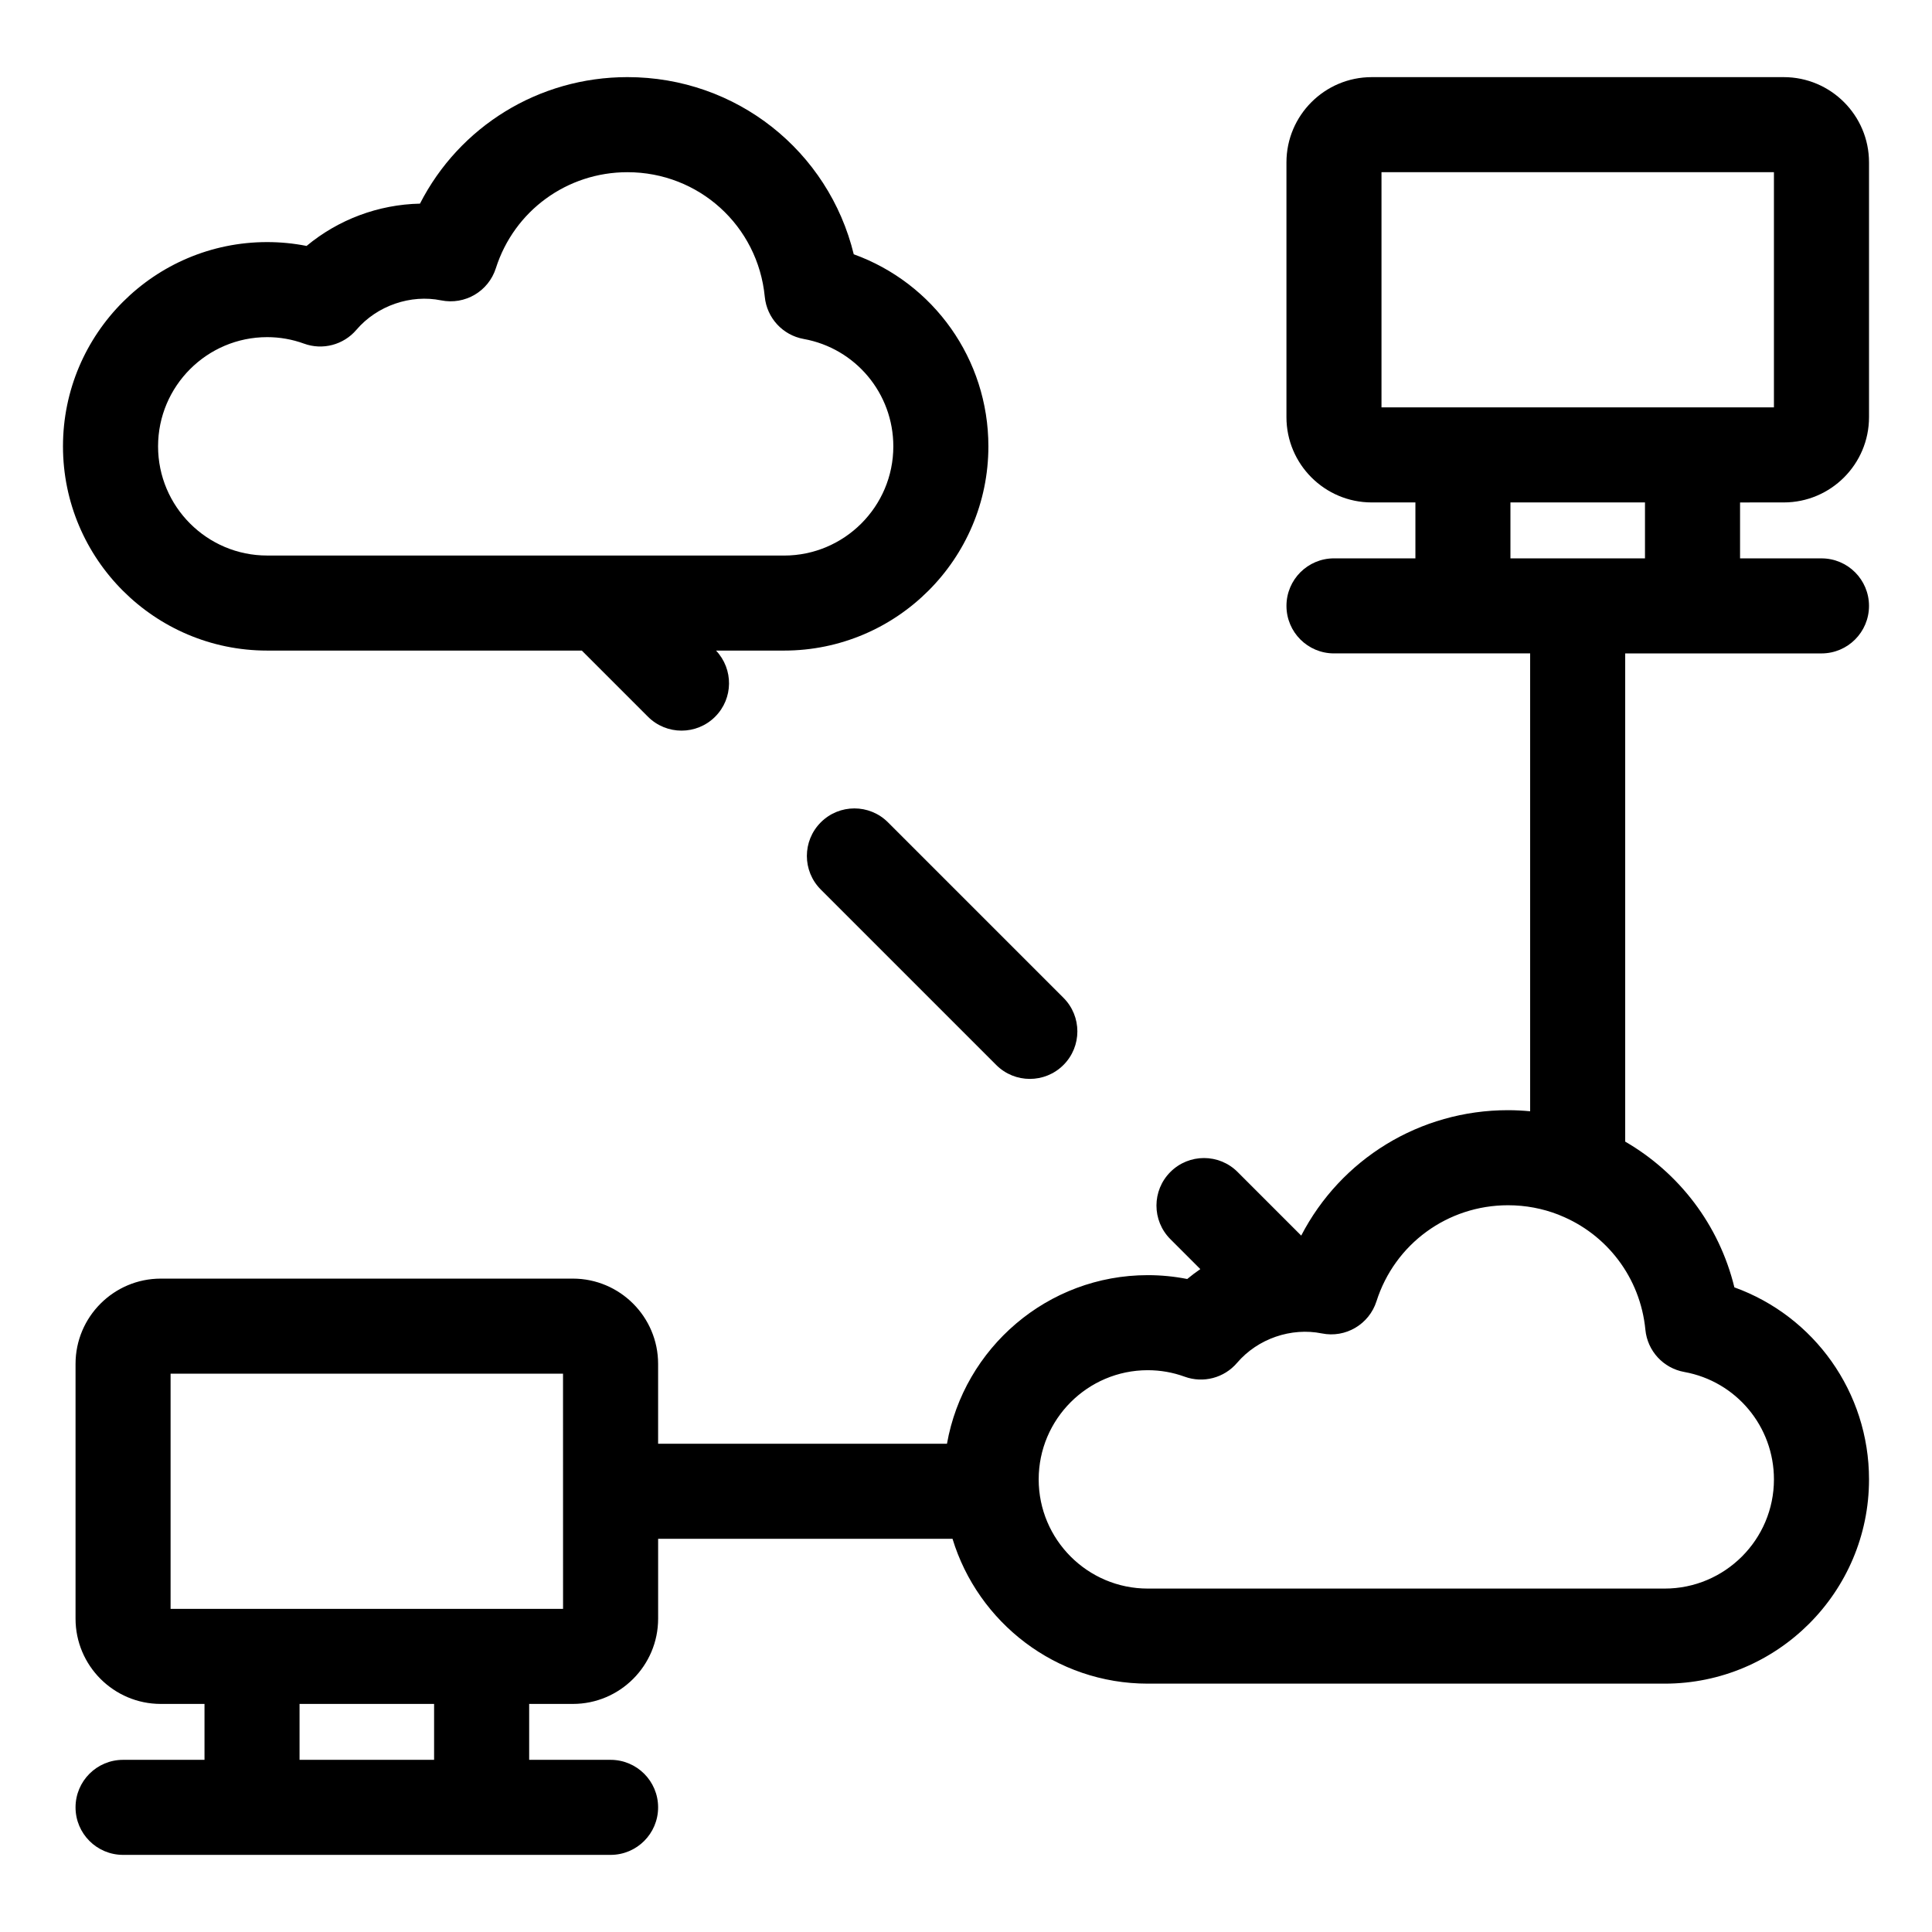 <?xml version="1.0" encoding="UTF-8"?>
<!-- Uploaded to: SVG Find, www.svgrepo.com, Generator: SVG Find Mixer Tools -->
<svg fill="#000000" width="800px" height="800px" version="1.1" viewBox="144 144 512 512" xmlns="http://www.w3.org/2000/svg">
 <g>
  <path d="m214.79 316.41h83.398l17.523 17.523c2.457 2.461 5.684 3.691 8.906 3.691 3.223 0 6.449-1.23 8.906-3.691 4.832-4.828 4.891-12.586 0.234-17.523h18.02c29.863 0 54.156-24.281 54.156-54.129 0-23.125-14.555-43.273-35.68-50.895-6.656-27.305-31.051-46.949-59.977-46.949-23.551 0-44.547 13.125-54.977 33.527-11.078 0.238-21.641 4.227-30.055 11.211-3.426-0.68-6.922-1.02-10.449-1.02-29.836-0.004-54.105 24.277-54.105 54.125 0 29.844 24.27 54.129 54.098 54.129zm0-83.066c3.352 0 6.637 0.578 9.77 1.719 4.93 1.805 10.477 0.34 13.887-3.656 5.5-6.445 14.422-9.445 22.453-7.809 6.328 1.277 12.555-2.394 14.508-8.52 4.852-15.219 18.859-25.445 34.867-25.445 18.922 0 34.57 14.191 36.398 33.012 0.547 5.613 4.754 10.18 10.301 11.18 13.77 2.481 23.766 14.449 23.766 28.465 0 15.957-12.992 28.938-28.965 28.938l-136.98-0.008c-15.941 0-28.906-12.98-28.906-28.938 0-15.957 12.969-28.938 28.906-28.938z"/>
  <path d="m616.71 277.15c12.461 0 22.598-10.137 22.598-22.598v-67.512c0-12.461-10.137-22.598-22.598-22.598h-109.19c-12.461 0-22.598 10.137-22.598 22.598v67.512c0 12.461 10.137 22.598 22.598 22.598h11.578v14.82h-21.578c-6.957 0-12.594 5.637-12.594 12.594s5.637 12.594 12.594 12.594h51.984v121.34c-1.93-0.18-3.879-0.289-5.856-0.289-23.438 0-44.332 13.004-54.812 33.238l-16.863-16.863c-4.914-4.922-12.895-4.922-17.809 0-4.922 4.918-4.922 12.895 0 17.809l7.934 7.934c-1.191 0.82-2.356 1.688-3.473 2.621-3.426-0.676-6.922-1.02-10.449-1.02-26.602 0-48.73 19.328-53.219 44.68h-76.551v-21.164c0-12.461-10.137-22.598-22.598-22.598h-109.19c-12.461 0-22.598 10.137-22.598 22.598v67.516c0 12.461 10.137 22.598 22.598 22.598h11.578v14.816h-21.582c-6.957 0-12.594 5.637-12.594 12.594 0 6.957 5.637 12.594 12.594 12.594h129.2c6.957 0 12.594-5.637 12.594-12.594 0-6.957-5.637-12.594-12.594-12.594h-21.578v-14.816h11.578c12.461 0 22.598-10.137 22.598-22.598v-21.16h78.016c6.758 22.188 27.391 38.383 51.75 38.383h136.98c29.855 0 54.152-24.281 54.152-54.125 0-23.121-14.555-43.273-35.68-50.895-4.055-16.629-14.707-30.383-28.934-38.621v-129.38h52.016c6.957 0 12.594-5.637 12.594-12.594s-5.637-12.594-12.594-12.594h-21.578v-14.82zm-357.67 333.22h-35.656v-14.816h35.656zm34.176-40.008h-104.01v-62.328h104zm286.83-73.953c0.547 5.609 4.754 10.176 10.301 11.176 13.77 2.481 23.766 14.453 23.766 28.469 0 15.957-12.992 28.934-28.965 28.934h-136.98c-15.941 0-28.906-12.98-28.906-28.934 0-15.957 12.965-28.938 28.906-28.938 3.356 0 6.641 0.578 9.766 1.715 4.941 1.805 10.48 0.344 13.895-3.656 5.496-6.441 14.375-9.438 22.461-7.809 6.289 1.285 12.543-2.402 14.492-8.52 4.852-15.219 18.859-25.445 34.867-25.445 4.691 0 9.176 0.875 13.305 2.477 0.168 0.074 0.336 0.145 0.508 0.215 12.258 4.953 21.227 16.355 22.586 30.316zm-0.109-204.44h-35.656v-14.82h35.656zm-69.828-40.012v-62.324h104v62.328z"/>
  <path d="m361.52 361.93c-4.922 4.918-4.922 12.895 0 17.809l46.492 46.492c2.457 2.461 5.684 3.691 8.906 3.691 3.223 0 6.445-1.23 8.906-3.688 4.922-4.918 4.922-12.895 0-17.809l-46.492-46.492c-4.918-4.926-12.895-4.926-17.812-0.004z"/>
 </g>
</svg>